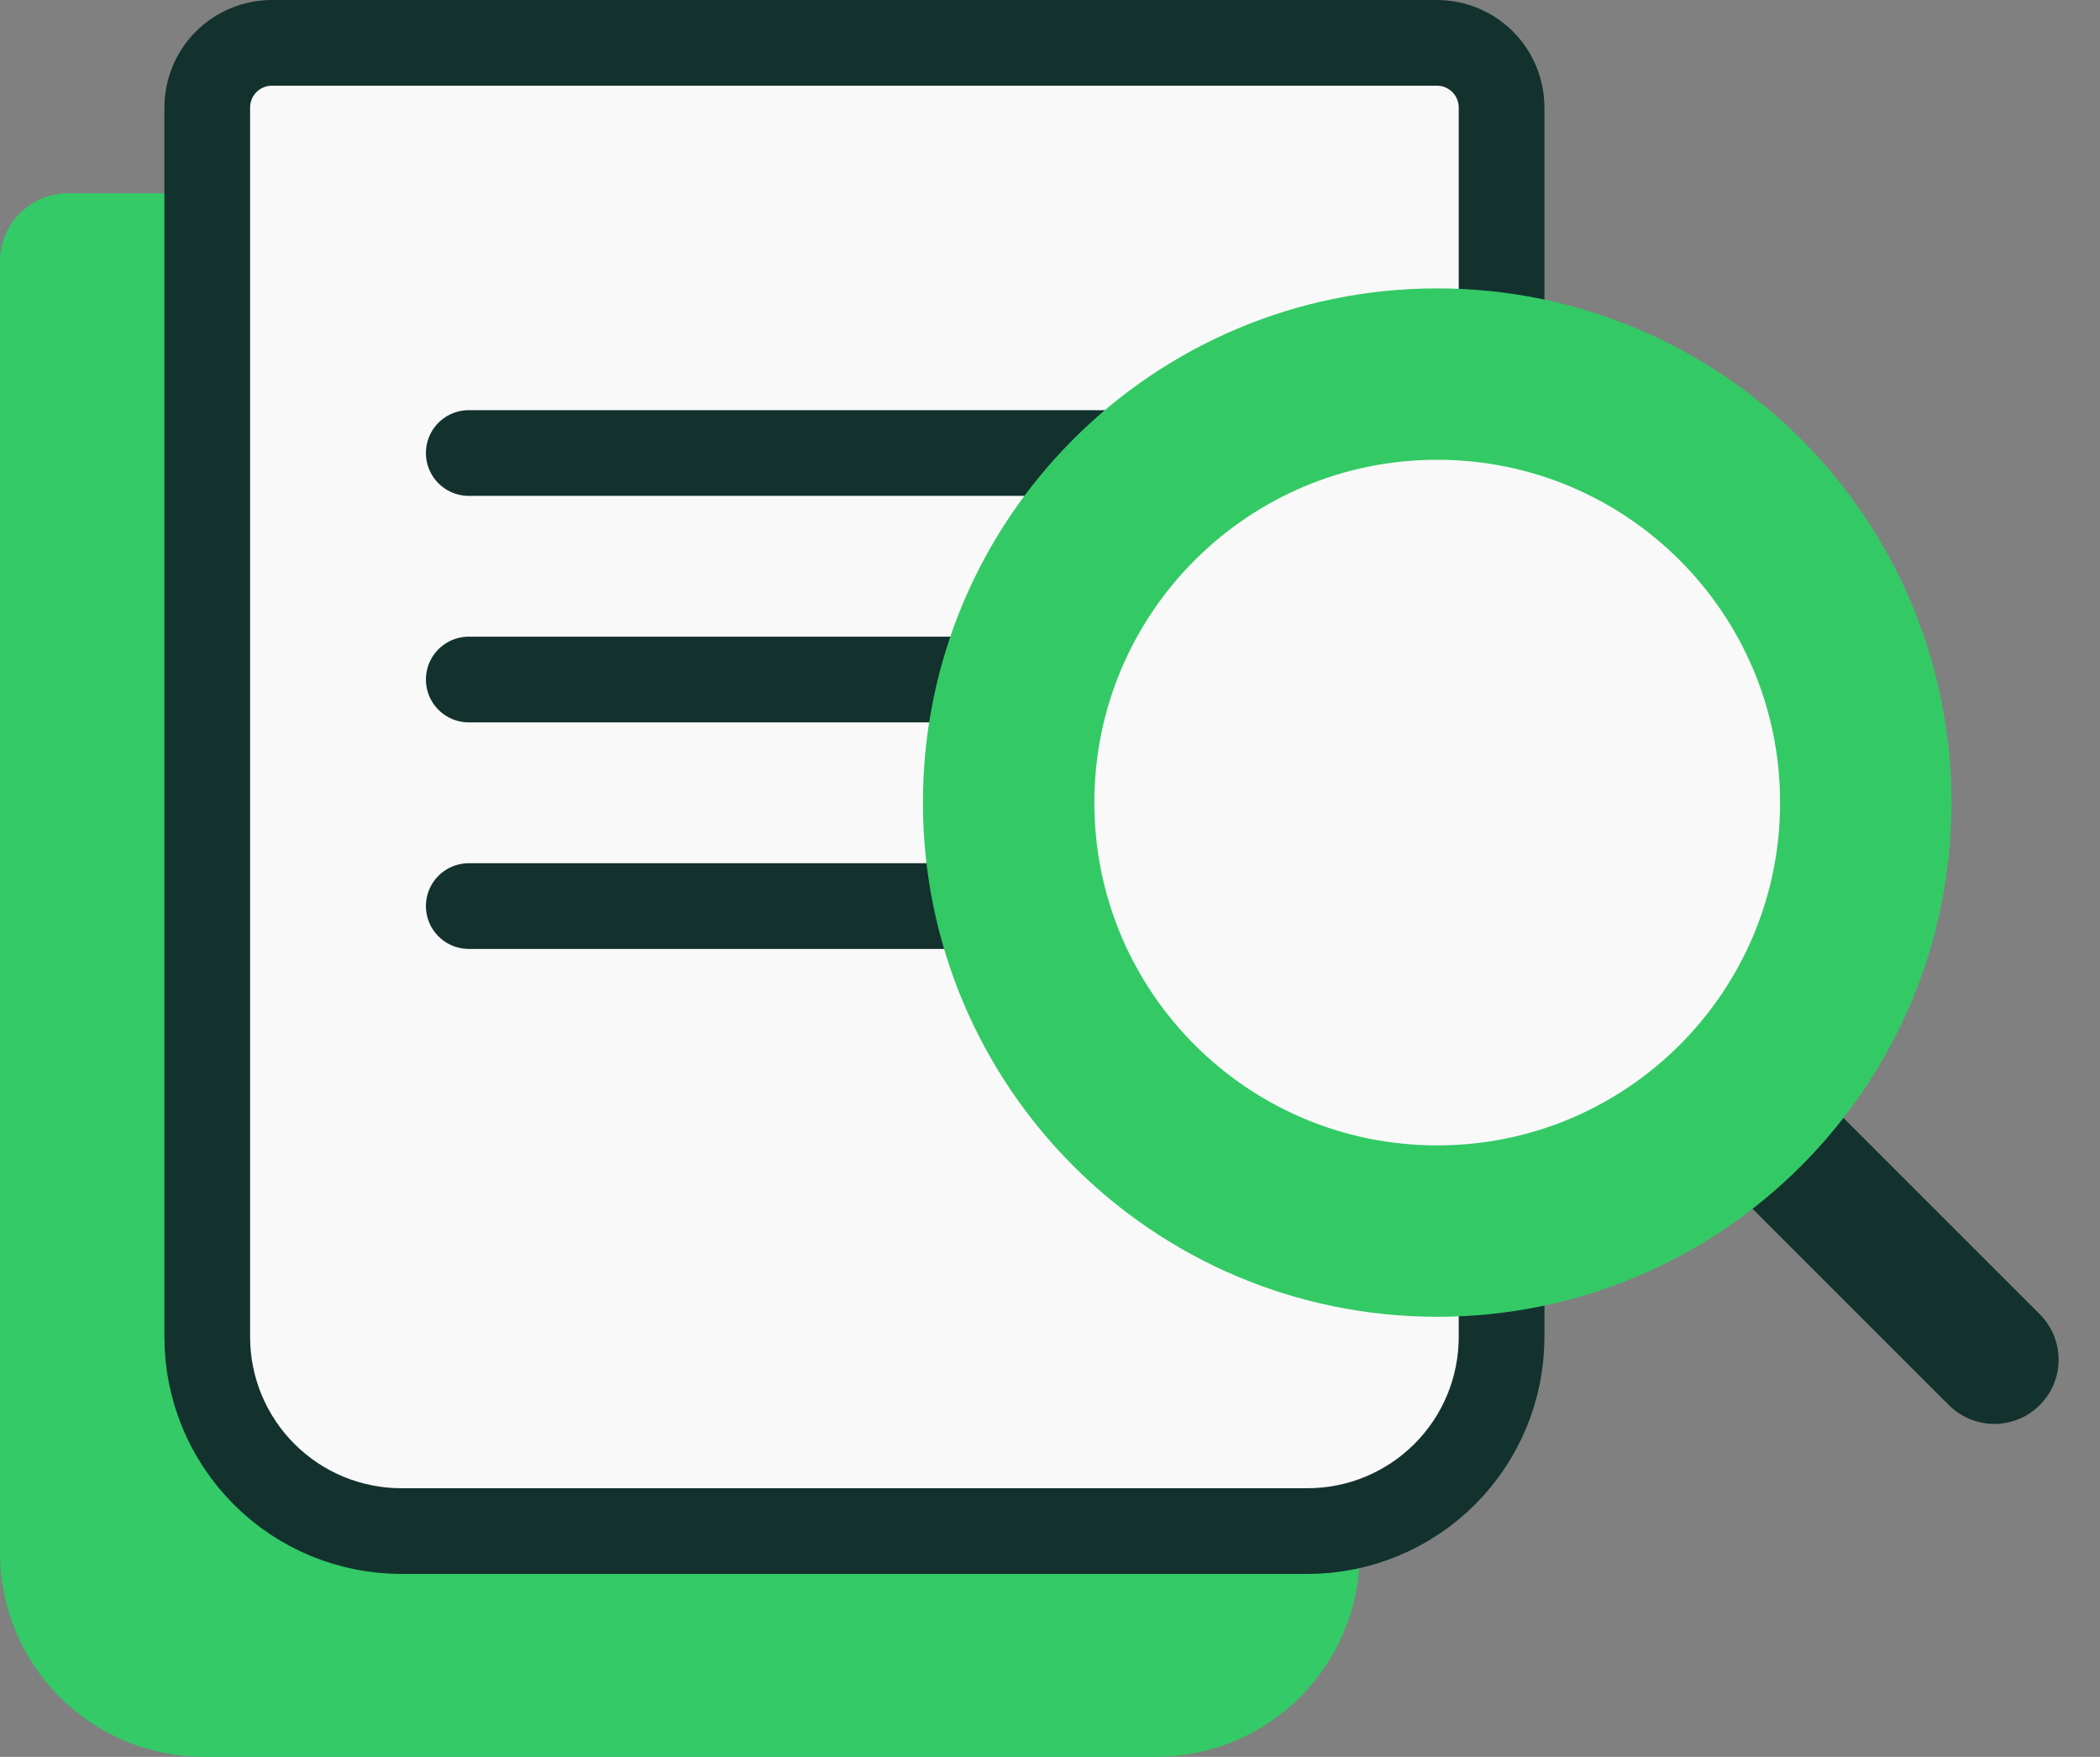 <svg width="49" height="41" viewBox="0 0 49 41" fill="none" xmlns="http://www.w3.org/2000/svg">
<rect x="0" y="0" width="49" height="41" fill="#808080" stroke="none"/>
<path d="M1.586 4.511H30.143C30.564 4.511 30.967 4.678 31.265 4.975C31.562 5.273 31.73 5.676 31.73 6.097V36.24C31.73 37.503 31.228 38.713 30.336 39.606C29.443 40.498 28.232 41 26.97 41H4.759C3.497 41 2.287 40.498 1.394 39.606C0.501 38.713 0 37.503 0 36.24V6.097C0 5.676 0.167 5.273 0.465 4.975C0.762 4.678 1.166 4.511 1.586 4.511Z" fill="#33CA67"/>
<path d="M6.346 1H33.527C33.927 1 34.312 1.159 34.595 1.442C34.878 1.725 35.037 2.11 35.037 2.51V31.201C35.037 32.403 34.56 33.555 33.71 34.404C32.861 35.254 31.708 35.731 30.507 35.731H9.366C8.165 35.731 7.012 35.254 6.163 34.404C5.313 33.555 4.836 32.403 4.836 31.201V2.51C4.836 2.11 4.995 1.725 5.278 1.442C5.561 1.159 5.946 1 6.346 1Z" fill="#F9F9F9" stroke="#13322E" stroke-width="2" stroke-linecap="round" stroke-linejoin="round"/>
<path d="M10.938 10.572H28.93" stroke="#13322E" stroke-width="2" stroke-linecap="round" stroke-linejoin="round"/>
<path d="M10.938 15.858H28.93" stroke="#13322E" stroke-width="2" stroke-linecap="round" stroke-linejoin="round"/>
<path d="M10.938 21.145H28.93" stroke="#13322E" stroke-width="2" stroke-linecap="round" stroke-linejoin="round"/>
<path d="M40.605 25.801L46.534 31.73" stroke="#13322E" stroke-width="3" stroke-linecap="round" stroke-linejoin="round"/>
<path d="M33.535 28.73C39.058 28.73 43.535 24.253 43.535 18.73C43.535 13.207 39.058 8.73 33.535 8.73C28.012 8.73 23.535 13.207 23.535 18.73C23.535 24.253 28.012 28.73 33.535 28.73Z" fill="#F9F9F9" stroke="#33CA66" stroke-width="4" stroke-linecap="round" stroke-linejoin="round"/>
</svg>

